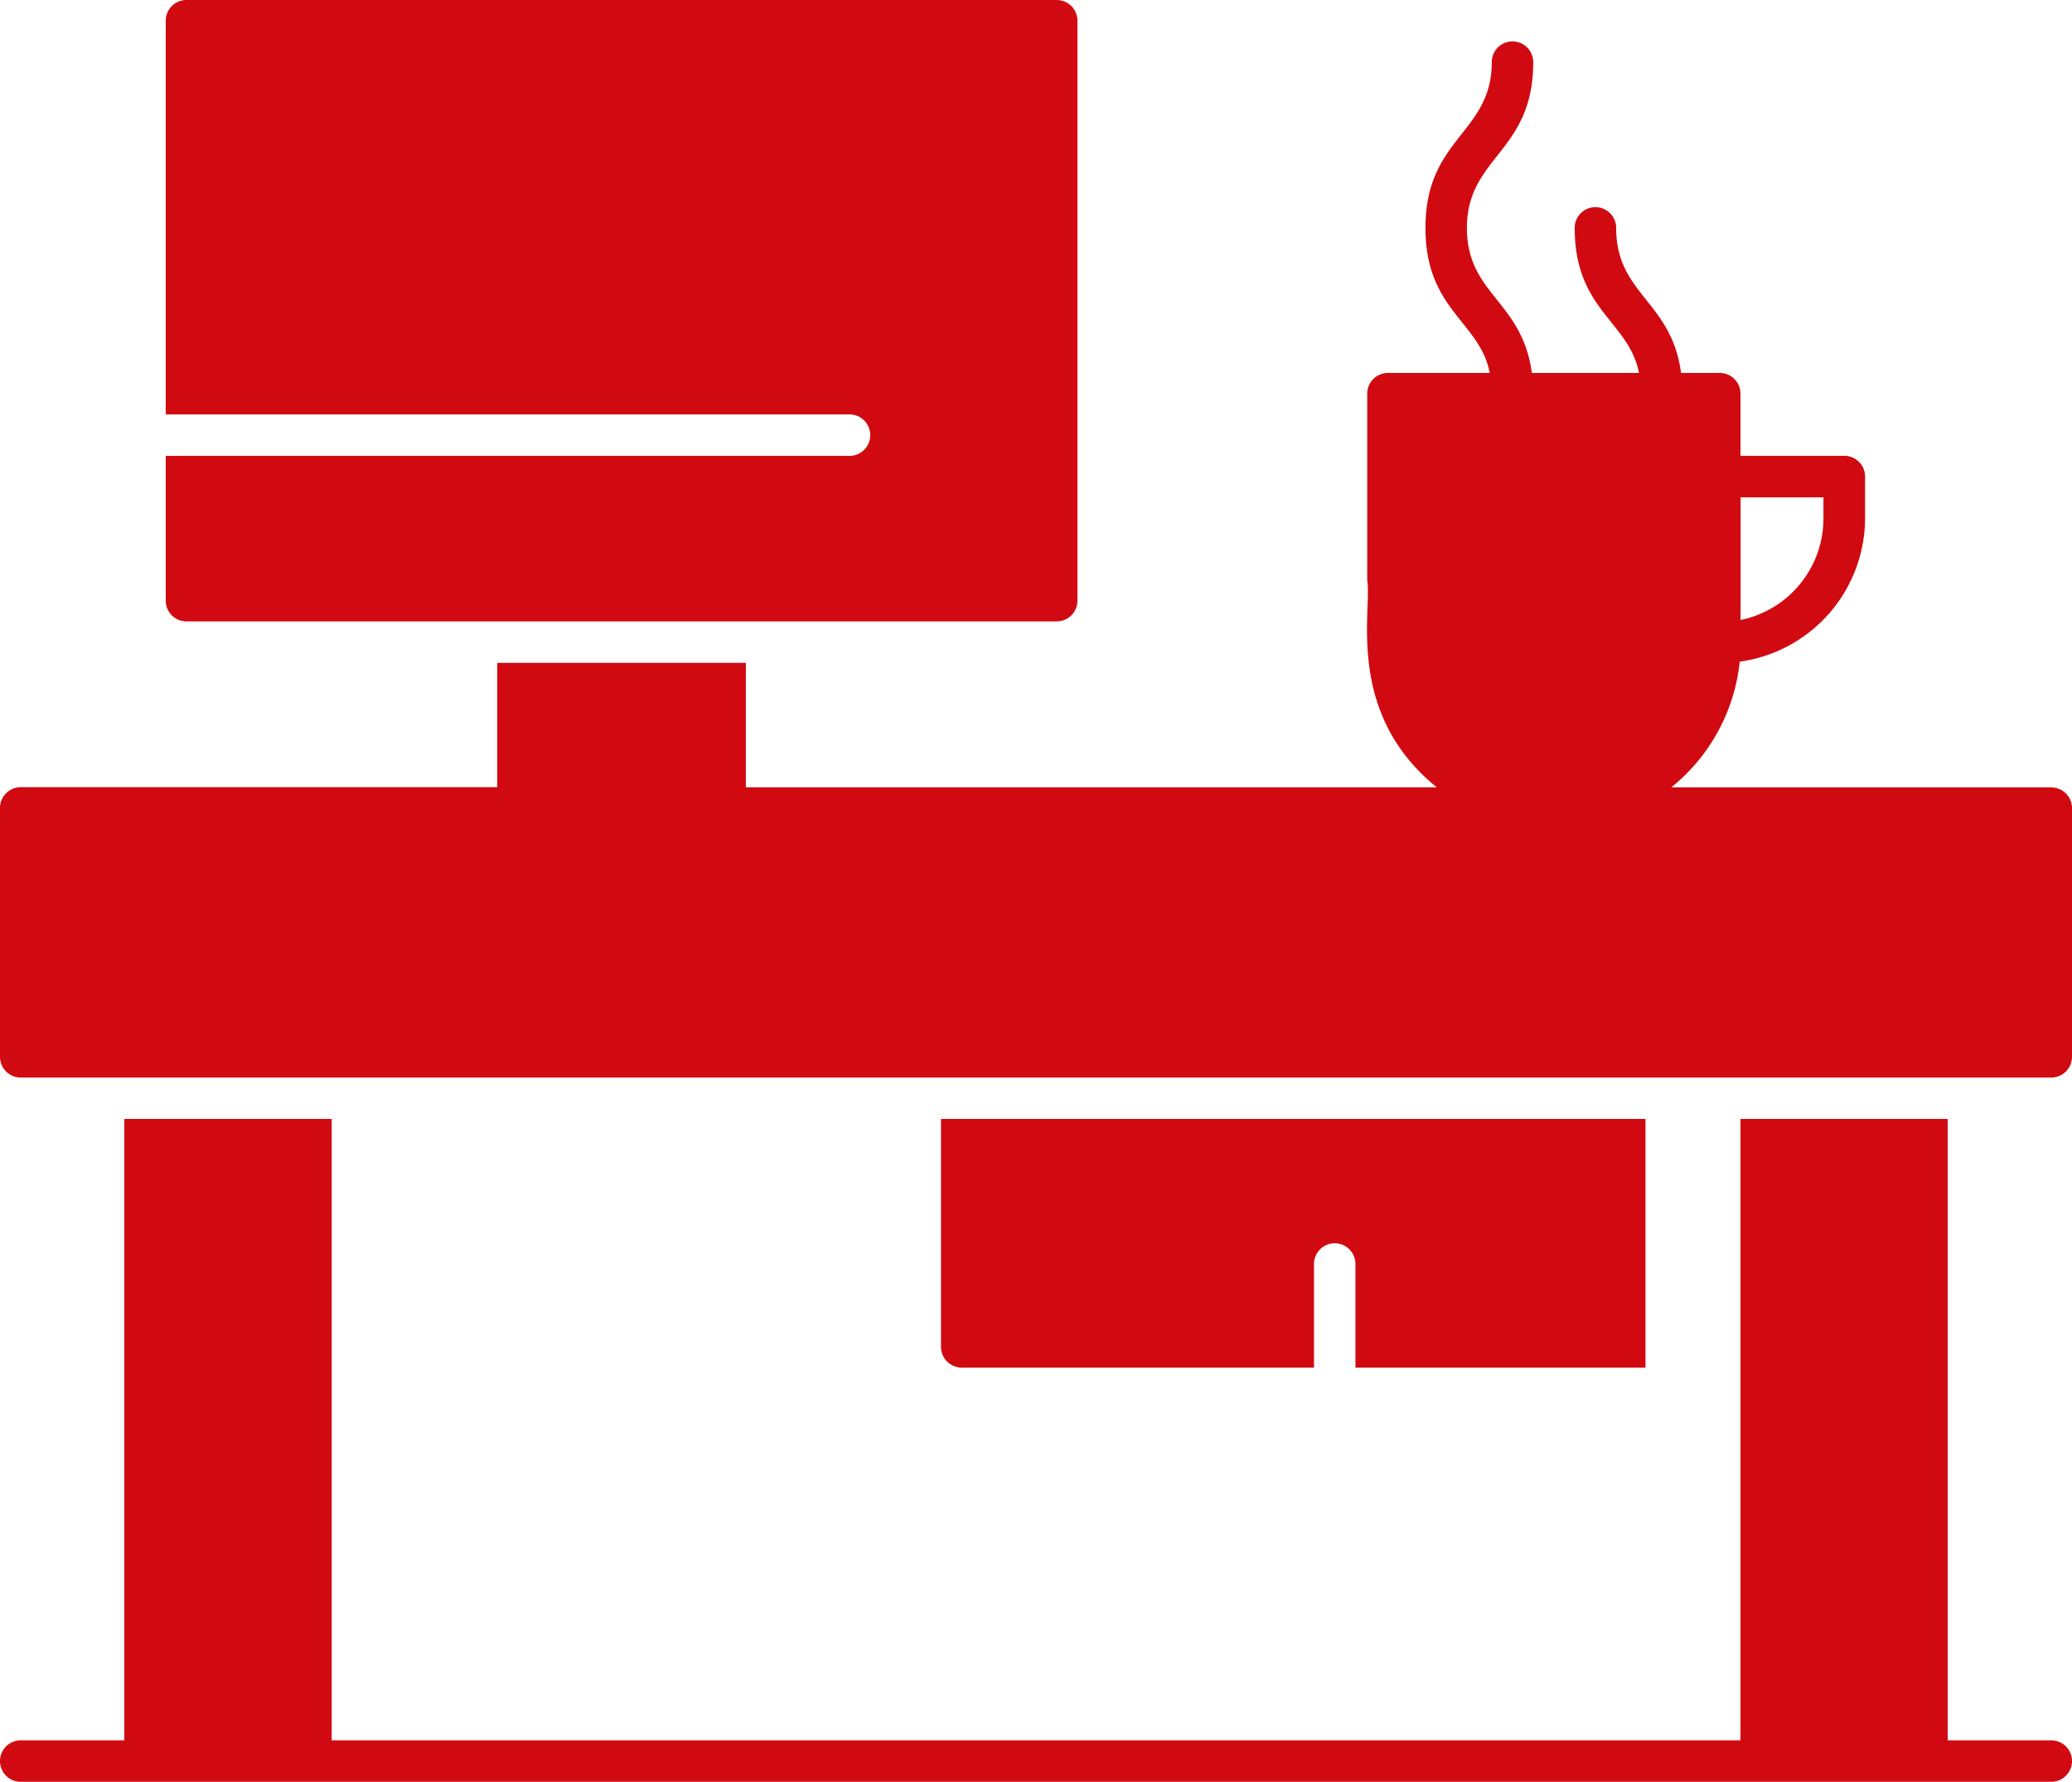 <svg xmlns="http://www.w3.org/2000/svg" width="38.681" height="33.266" viewBox="0 0 38.681 33.266">
  <g id="noun-work-place-3987311" transform="translate(-6 -41)">
    <g id="Group_33597" data-name="Group 33597" transform="translate(6 41)">
      <g id="Group_33596" data-name="Group 33596" transform="translate(0 0)">
        <g id="Group_33595" data-name="Group 33595">
          <path id="Path_32741" data-name="Path 32741" d="M44.294,64.925H37.2a3.479,3.479,0,0,0,1.278-2.347,2.711,2.711,0,0,0,2.34-2.682v-.774a.387.387,0,0,0-.387-.387H38.492v-1.16a.387.387,0,0,0-.387-.387h-.722c-.18-1.35-1.212-1.462-1.212-2.708a.387.387,0,1,0-.774,0c0,1.538,1.014,1.743,1.2,2.708h-2c-.18-1.35-1.212-1.462-1.212-2.708,0-1.333,1.238-1.406,1.238-3.094a.387.387,0,0,0-.774,0c0,1.333-1.238,1.406-1.238,3.094,0,1.538,1.014,1.743,1.2,2.708h-1.9a.387.387,0,0,0-.387.387v3.481c.091.577-.416,2.483,1.3,3.868h-12.9V62.6H15.283v2.321h-8.9A.387.387,0,0,0,6,65.312v4.642a.387.387,0,0,0,.387.387H44.294a.387.387,0,0,0,.387-.387V65.312A.387.387,0,0,0,44.294,64.925Zm-5.8-5.415h1.547V59.9a1.937,1.937,0,0,1-1.547,1.9Z" transform="translate(-6 -50.226)" fill="#d10a11"/>
          <path id="Path_32742" data-name="Path 32742" d="M46.387,52.6H62.633a.387.387,0,0,0,.387-.387V41.387A.387.387,0,0,0,62.633,41H46.387a.387.387,0,0,0-.387.387v7.349H58.765a.387.387,0,0,1,0,.774H46v2.708A.387.387,0,0,0,46.387,52.6Z" transform="translate(-42.906 -41)" fill="#d10a11"/>
          <path id="Path_32743" data-name="Path 32743" d="M44.294,322.6H42.36V311H38.492v11.6h-26.3V311H8.321v11.6H6.387a.387.387,0,1,0,0,.774H44.294a.387.387,0,1,0,0-.774Z" transform="translate(-6 -290.112)" fill="#d10a11"/>
          <path id="Path_32744" data-name="Path 32744" d="M246,365.255a.387.387,0,0,0,.387.387h6.576v-1.934a.387.387,0,1,1,.774,0v1.934h5.415V361H246Z" transform="translate(-228.433 -340.112)" fill="#d10a11"/>
        </g>
      </g>
    </g>
  </g>
</svg>
